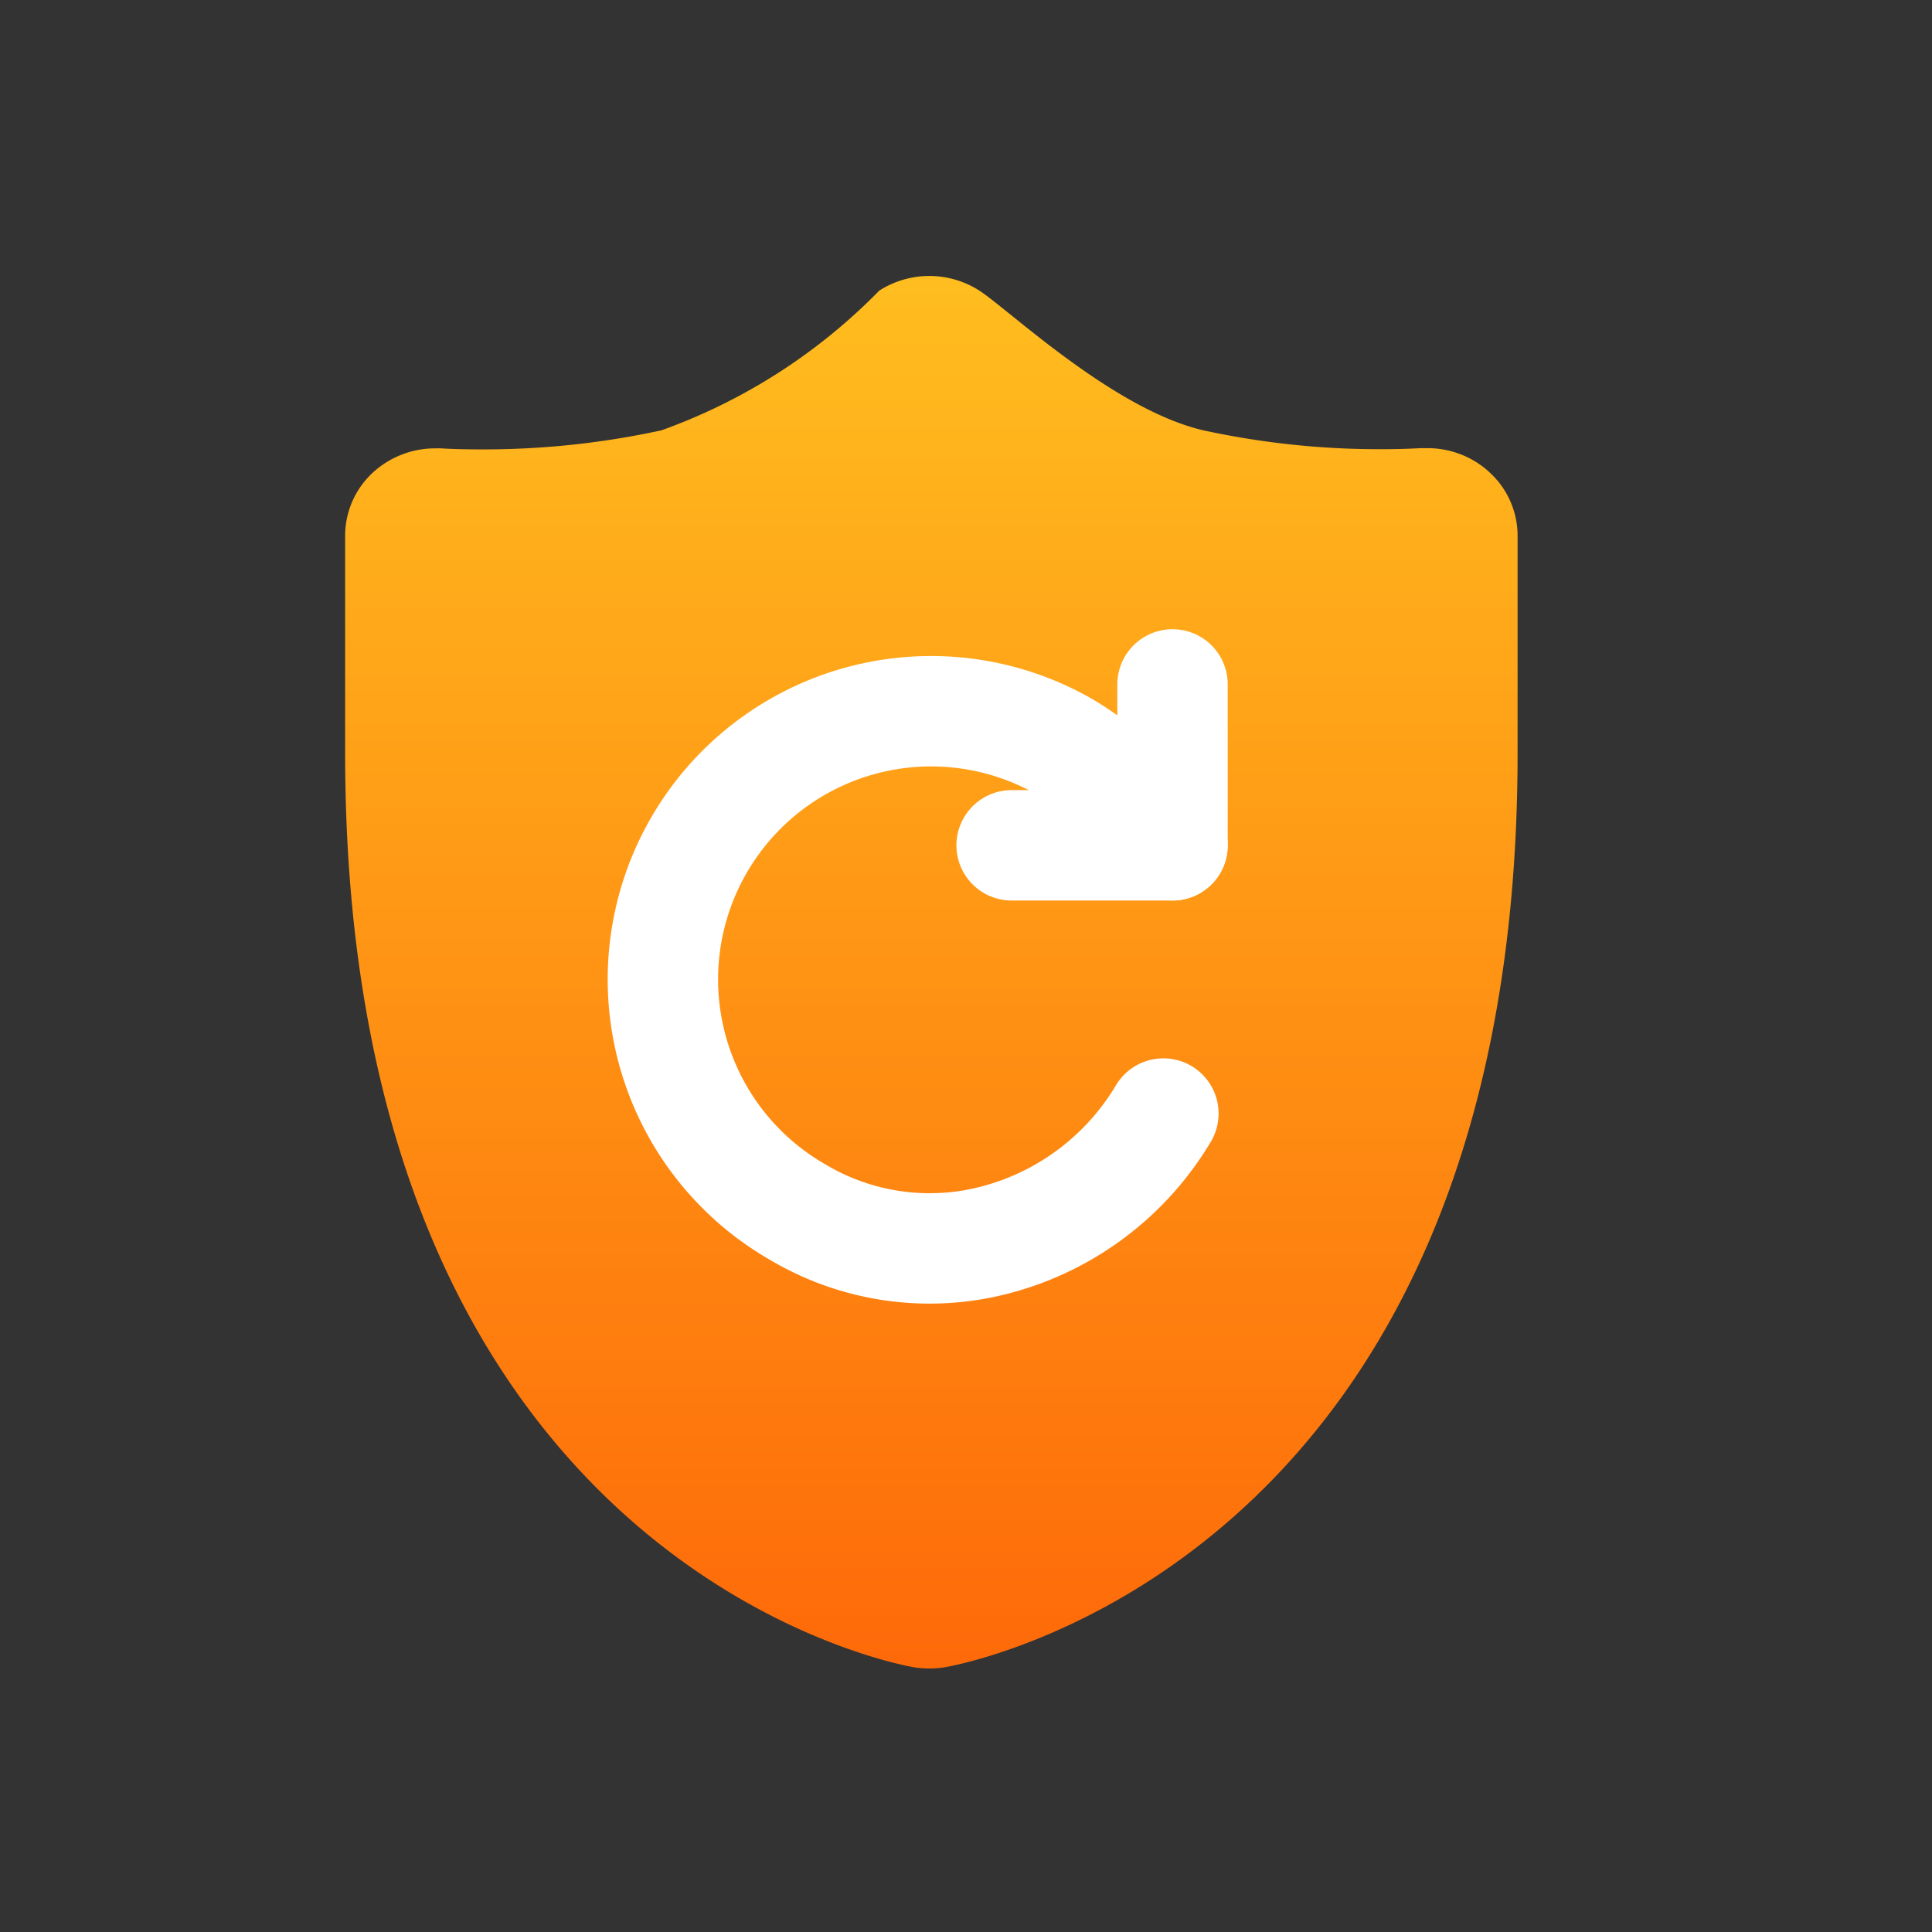 <svg xmlns="http://www.w3.org/2000/svg" xmlns:xlink="http://www.w3.org/1999/xlink" width="28" height="28" viewBox="0 0 28 28"><rect x="0" y="0" width="28" height="28" fill="#333333" stroke="none"/><defs><style>.a,.d{fill:none;}.a{stroke:#707070;}.b{clip-path:url(#a);}.c{fill:url(#b);}.d{stroke:#fff;stroke-linecap:round;stroke-width:1.6px;}</style><clipPath id="a"><rect class="a" width="28" height="28" transform="translate(1257 1374)"/></clipPath><linearGradient id="b" x1="0.5" x2="0.5" y2="1" gradientUnits="objectBoundingBox"><stop offset="0" stop-color="#ffbe1f"/><stop offset="1" stop-color="#fe6909"/></linearGradient></defs><g class="b" transform="translate(-1257 -1374)"><g transform="translate(-13.326 -3.95)"><path class="c" d="M1429.577,1355.559a1.327,1.327,0,0,0-.891-.34c-.03,0-.06,0-.09,0s-.228.015-.556.015a12,12,0,0,1-2.612-.276c-1.3-.309-2.8-1.74-3.234-2.022a1.345,1.345,0,0,0-1.451,0,8.362,8.362,0,0,1-3.158,2.025,12.153,12.153,0,0,1-2.631.276c-.328,0-.538-.013-.558-.015s-.057,0-.086,0a1.334,1.334,0,0,0-.894.34,1.245,1.245,0,0,0-.414.923v3.159c0,11.678,7.9,13.182,8.236,13.242a1.411,1.411,0,0,0,.462,0c.335-.06,8.294-1.563,8.294-13.242v-3.159a1.244,1.244,0,0,0-.415-.923Z" transform="translate(-137.674 29.226)"/><g transform="translate(1278.511 1386.835)"><path class="d" d="M3.887,0A4.018,4.018,0,0,1,6.635,1.138,3.74,3.74,0,0,1,7.774,3.887,3.887,3.887,0,0,1,0,3.887a4.064,4.064,0,0,1,.3-1.48" transform="translate(10.619 3.887) rotate(120)"/><g transform="translate(6.476 3.366) rotate(-90)"><line class="d" y2="2.332" transform="translate(0)"/><line class="d" y2="2.332" transform="translate(2.332 2.332) rotate(90)"/></g></g></g></g></svg>